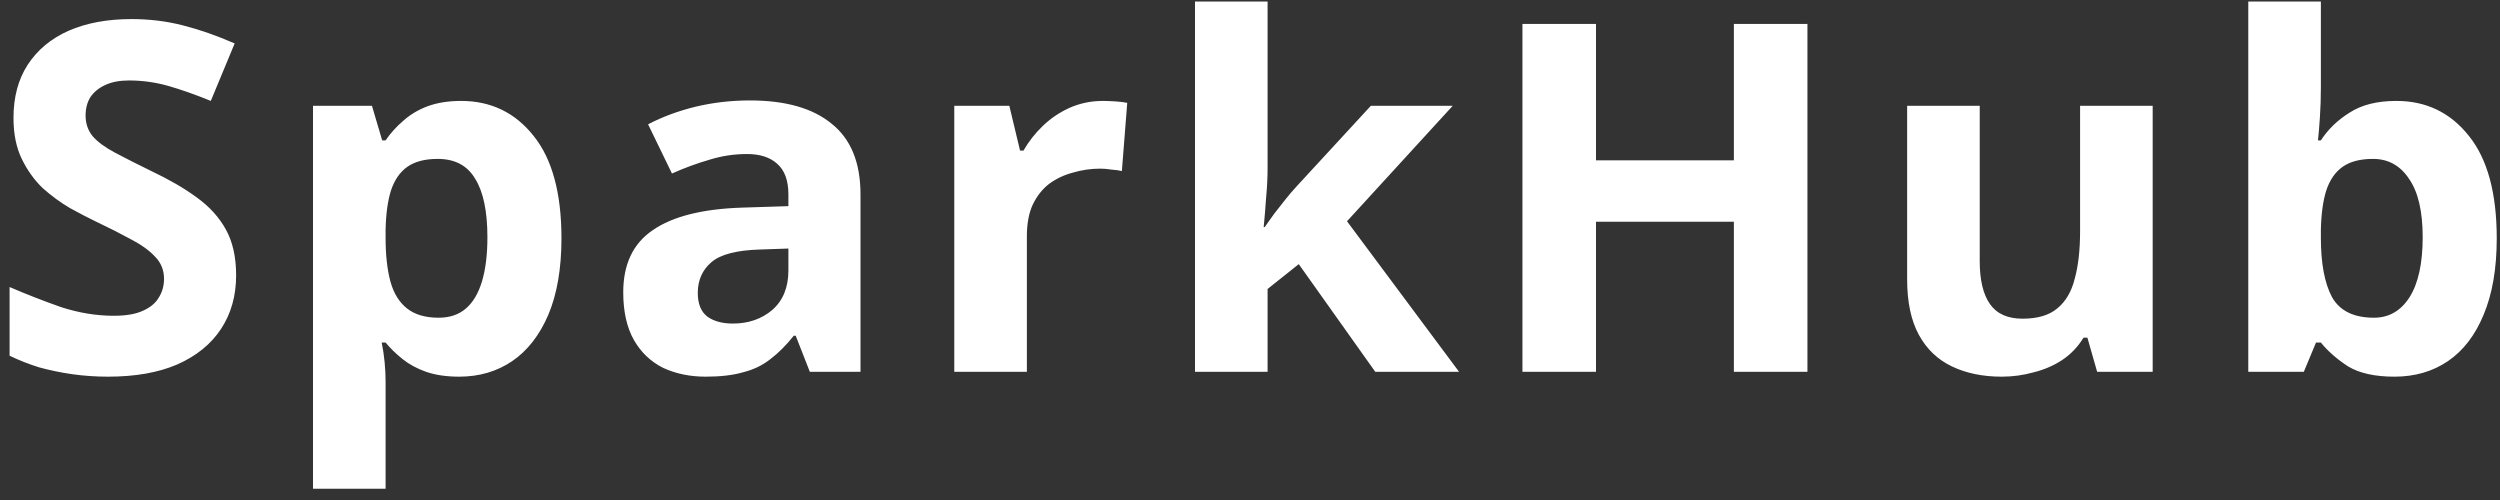<svg width="195" height="39" viewBox="0 0 195 39" fill="none" xmlns="http://www.w3.org/2000/svg">
<rect x="0" y="0" width="195" height="39" fill="#333333" stroke="none"/>
<path d="M18.418 21.476C18.418 23.072 18.025 24.465 17.24 25.656C16.455 26.847 15.315 27.771 13.82 28.43C12.351 29.063 10.552 29.38 8.424 29.38C7.487 29.38 6.562 29.317 5.65 29.19C4.763 29.063 3.902 28.886 3.066 28.658C2.255 28.405 1.483 28.101 0.748 27.746V22.388C2.04 22.945 3.37 23.465 4.738 23.946C6.131 24.402 7.512 24.63 8.88 24.63C9.817 24.63 10.565 24.503 11.122 24.25C11.705 23.997 12.123 23.655 12.376 23.224C12.655 22.793 12.794 22.299 12.794 21.742C12.794 21.058 12.553 20.475 12.072 19.994C11.616 19.513 10.995 19.069 10.21 18.664C9.425 18.233 8.525 17.777 7.512 17.296C6.879 16.992 6.195 16.637 5.46 16.232C4.725 15.801 4.016 15.282 3.332 14.674C2.673 14.041 2.129 13.281 1.698 12.394C1.267 11.507 1.052 10.443 1.052 9.202C1.052 7.581 1.419 6.2 2.154 5.06C2.914 3.895 3.978 3.008 5.346 2.4C6.739 1.792 8.373 1.488 10.248 1.488C11.667 1.488 13.009 1.653 14.276 1.982C15.568 2.311 16.911 2.78 18.304 3.388L16.442 7.872C15.201 7.365 14.086 6.973 13.098 6.694C12.11 6.415 11.097 6.276 10.058 6.276C9.349 6.276 8.741 6.39 8.234 6.618C7.727 6.846 7.335 7.163 7.056 7.568C6.803 7.973 6.676 8.455 6.676 9.012C6.676 9.645 6.866 10.19 7.246 10.646C7.626 11.077 8.196 11.495 8.956 11.9C9.716 12.305 10.666 12.787 11.806 13.344C13.199 14.003 14.377 14.687 15.34 15.396C16.328 16.105 17.088 16.941 17.62 17.904C18.152 18.867 18.418 20.057 18.418 21.476ZM35.966 7.872C38.296 7.872 40.184 8.784 41.628 10.608C43.072 12.407 43.794 15.067 43.794 18.588C43.794 20.944 43.452 22.933 42.768 24.554C42.084 26.15 41.146 27.353 39.956 28.164C38.765 28.975 37.384 29.38 35.814 29.38C34.826 29.38 33.964 29.253 33.23 29C32.52 28.747 31.912 28.417 31.406 28.012C30.899 27.607 30.456 27.176 30.076 26.72H29.772C29.873 27.201 29.949 27.708 30 28.24C30.05 28.747 30.076 29.253 30.076 29.76V38.12H24.414V8.252H29.012L29.81 10.95H30.076C30.456 10.393 30.912 9.886 31.444 9.43C31.976 8.949 32.609 8.569 33.344 8.29C34.104 8.011 34.978 7.872 35.966 7.872ZM34.142 12.394C33.154 12.394 32.368 12.597 31.786 13.002C31.203 13.407 30.772 14.028 30.494 14.864C30.24 15.675 30.101 16.701 30.076 17.942V18.55C30.076 19.893 30.202 21.033 30.456 21.97C30.709 22.882 31.14 23.579 31.748 24.06C32.356 24.541 33.179 24.782 34.218 24.782C35.079 24.782 35.788 24.541 36.346 24.06C36.903 23.579 37.321 22.869 37.6 21.932C37.878 20.995 38.018 19.855 38.018 18.512C38.018 16.485 37.701 14.965 37.068 13.952C36.46 12.913 35.484 12.394 34.142 12.394ZM58.493 7.834C61.279 7.834 63.407 8.442 64.877 9.658C66.371 10.849 67.119 12.685 67.119 15.168V29H63.167L62.065 26.188H61.913C61.33 26.923 60.722 27.531 60.089 28.012C59.481 28.493 58.771 28.835 57.961 29.038C57.175 29.266 56.2 29.38 55.035 29.38C53.819 29.38 52.717 29.152 51.729 28.696C50.766 28.215 50.006 27.493 49.449 26.53C48.891 25.542 48.613 24.301 48.613 22.806C48.613 20.602 49.385 18.981 50.931 17.942C52.476 16.878 54.794 16.295 57.885 16.194L61.495 16.08V15.168C61.495 14.079 61.203 13.281 60.621 12.774C60.063 12.267 59.278 12.014 58.265 12.014C57.251 12.014 56.263 12.166 55.301 12.47C54.338 12.749 53.375 13.103 52.413 13.534L50.551 9.696C51.665 9.113 52.894 8.657 54.237 8.328C55.605 7.999 57.023 7.834 58.493 7.834ZM59.291 19.462C57.467 19.513 56.2 19.842 55.491 20.45C54.781 21.058 54.427 21.856 54.427 22.844C54.427 23.705 54.68 24.326 55.187 24.706C55.693 25.061 56.352 25.238 57.163 25.238C58.379 25.238 59.405 24.883 60.241 24.174C61.077 23.439 61.495 22.413 61.495 21.096V19.386L59.291 19.462ZM86.024 7.872C86.303 7.872 86.632 7.885 87.012 7.91C87.392 7.935 87.696 7.973 87.924 8.024L87.506 13.344C87.329 13.293 87.063 13.255 86.708 13.23C86.379 13.179 86.088 13.154 85.834 13.154C85.1 13.154 84.39 13.255 83.706 13.458C83.022 13.635 82.401 13.927 81.844 14.332C81.312 14.737 80.882 15.282 80.552 15.966C80.248 16.625 80.096 17.448 80.096 18.436V29H74.434V8.252H78.728L79.564 11.748H79.83C80.236 11.039 80.742 10.393 81.35 9.81C81.958 9.227 82.655 8.759 83.44 8.404C84.251 8.049 85.112 7.872 86.024 7.872ZM98.872 13.04C98.872 13.825 98.834 14.611 98.758 15.396C98.707 16.156 98.644 16.929 98.568 17.714H98.644C98.897 17.359 99.151 17.005 99.404 16.65C99.683 16.295 99.961 15.941 100.24 15.586C100.519 15.231 100.81 14.889 101.114 14.56L106.928 8.252H113.312L105.066 17.258L113.806 29H107.27L101.304 20.602L98.872 22.54V29H93.21V0.12H98.872V13.04ZM140.98 29H135.242V17.296H124.488V29H118.75V1.868H124.488V12.508H135.242V1.868H140.98V29ZM167.909 8.252V29H163.577L162.817 26.34H162.513C162.082 27.049 161.525 27.632 160.841 28.088C160.182 28.519 159.448 28.835 158.637 29.038C157.826 29.266 156.99 29.38 156.129 29.38C154.66 29.38 153.368 29.114 152.253 28.582C151.138 28.05 150.277 27.227 149.669 26.112C149.061 24.997 148.757 23.553 148.757 21.78V8.252H154.419V20.374C154.419 21.843 154.685 22.958 155.217 23.718C155.749 24.478 156.598 24.858 157.763 24.858C158.928 24.858 159.828 24.592 160.461 24.06C161.12 23.528 161.576 22.755 161.829 21.742C162.108 20.729 162.247 19.487 162.247 18.018V8.252H167.909ZM181.028 6.846C181.028 7.631 181.002 8.404 180.952 9.164C180.901 9.924 180.85 10.519 180.8 10.95H181.028C181.585 10.089 182.332 9.367 183.27 8.784C184.207 8.176 185.423 7.872 186.918 7.872C189.248 7.872 191.136 8.784 192.58 10.608C194.024 12.407 194.746 15.067 194.746 18.588C194.746 20.944 194.404 22.933 193.72 24.554C193.061 26.15 192.136 27.353 190.946 28.164C189.755 28.975 188.362 29.38 186.766 29.38C185.246 29.38 184.042 29.114 183.156 28.582C182.294 28.025 181.585 27.404 181.028 26.72H180.648L179.698 29H175.366V0.12H181.028V6.846ZM185.094 12.394C184.106 12.394 183.32 12.597 182.738 13.002C182.155 13.407 181.724 14.028 181.446 14.864C181.192 15.675 181.053 16.701 181.028 17.942V18.55C181.028 20.551 181.319 22.097 181.902 23.186C182.51 24.25 183.599 24.782 185.17 24.782C186.335 24.782 187.26 24.25 187.944 23.186C188.628 22.097 188.97 20.539 188.97 18.512C188.97 16.485 188.615 14.965 187.906 13.952C187.222 12.913 186.284 12.394 185.094 12.394Z" fill="white"/>
</svg>
